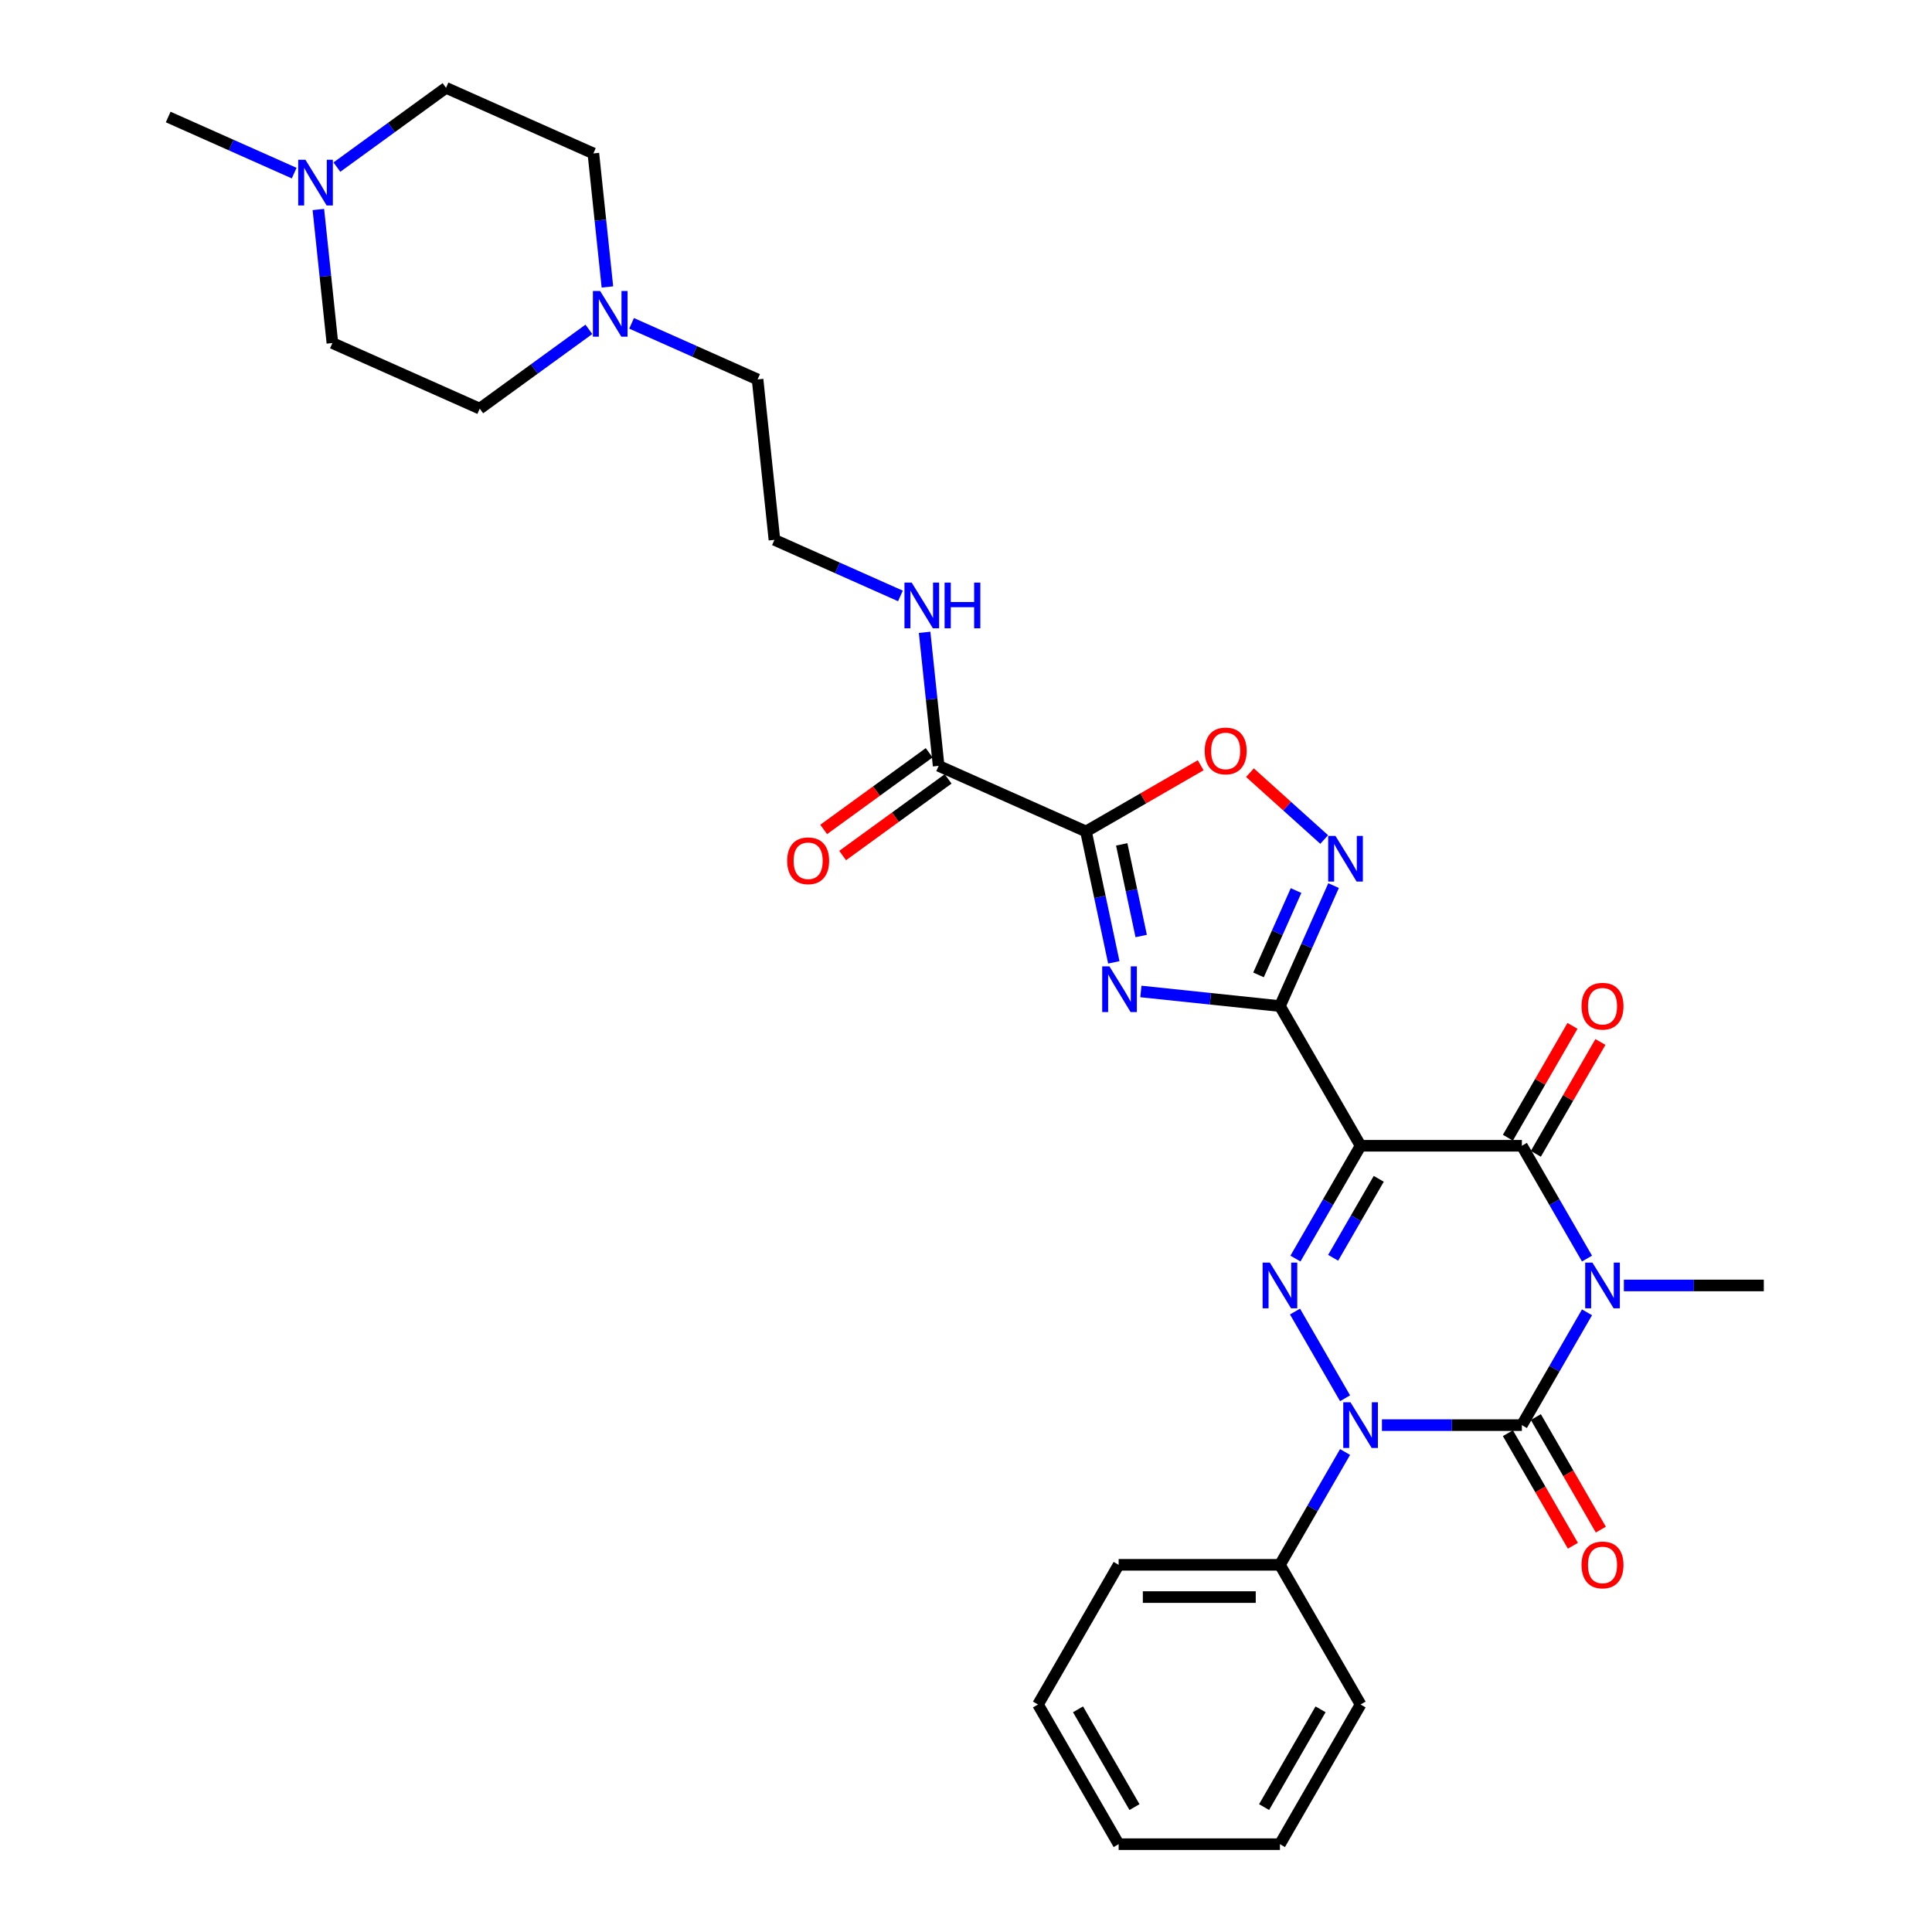 <?xml version='1.0' encoding='iso-8859-1'?>
<svg version='1.1' baseProfile='full'
              xmlns='http://www.w3.org/2000/svg'
                      xmlns:rdkit='http://www.rdkit.org/xml'
                      xmlns:xlink='http://www.w3.org/1999/xlink'
                  xml:space='preserve'
width='1000px' height='1000px' viewBox='0 0 1000 1000'>
<!-- END OF HEADER -->
<rect style='opacity:1.0;fill:#FFFFFF;stroke:none' width='1000' height='1000' x='0' y='0'> </rect>
<path class='bond-1' d='M 821.432,679.255 L 804.575,708.451' style='fill:none;fill-rule:evenodd;stroke:#0000FF;stroke-width:6px;stroke-linecap:butt;stroke-linejoin:miter;stroke-opacity:1' />
<path class='bond-1' d='M 804.575,708.451 L 787.719,737.646' style='fill:none;fill-rule:evenodd;stroke:#000000;stroke-width:6px;stroke-linecap:butt;stroke-linejoin:miter;stroke-opacity:1' />
<path class='bond-5' d='M 821.432,651.438 L 804.575,622.243' style='fill:none;fill-rule:evenodd;stroke:#0000FF;stroke-width:6px;stroke-linecap:butt;stroke-linejoin:miter;stroke-opacity:1' />
<path class='bond-5' d='M 804.575,622.243 L 787.719,593.047' style='fill:none;fill-rule:evenodd;stroke:#000000;stroke-width:6px;stroke-linecap:butt;stroke-linejoin:miter;stroke-opacity:1' />
<path class='bond-18' d='M 840.515,665.347 L 876.731,665.347' style='fill:none;fill-rule:evenodd;stroke:#0000FF;stroke-width:6px;stroke-linecap:butt;stroke-linejoin:miter;stroke-opacity:1' />
<path class='bond-18' d='M 876.731,665.347 L 912.946,665.347' style='fill:none;fill-rule:evenodd;stroke:#000000;stroke-width:6px;stroke-linecap:butt;stroke-linejoin:miter;stroke-opacity:1' />
<path class='bond-0' d='M 704.235,593.047 L 787.719,593.047' style='fill:none;fill-rule:evenodd;stroke:#000000;stroke-width:6px;stroke-linecap:butt;stroke-linejoin:miter;stroke-opacity:1' />
<path class='bond-2' d='M 704.235,593.047 L 662.493,520.747' style='fill:none;fill-rule:evenodd;stroke:#000000;stroke-width:6px;stroke-linecap:butt;stroke-linejoin:miter;stroke-opacity:1' />
<path class='bond-4' d='M 704.235,593.047 L 687.379,622.243' style='fill:none;fill-rule:evenodd;stroke:#000000;stroke-width:6px;stroke-linecap:butt;stroke-linejoin:miter;stroke-opacity:1' />
<path class='bond-4' d='M 687.379,622.243 L 670.523,651.438' style='fill:none;fill-rule:evenodd;stroke:#0000FF;stroke-width:6px;stroke-linecap:butt;stroke-linejoin:miter;stroke-opacity:1' />
<path class='bond-4' d='M 713.638,610.154 L 701.839,630.591' style='fill:none;fill-rule:evenodd;stroke:#000000;stroke-width:6px;stroke-linecap:butt;stroke-linejoin:miter;stroke-opacity:1' />
<path class='bond-4' d='M 701.839,630.591 L 690.039,651.028' style='fill:none;fill-rule:evenodd;stroke:#0000FF;stroke-width:6px;stroke-linecap:butt;stroke-linejoin:miter;stroke-opacity:1' />
<path class='bond-3' d='M 787.719,737.646 L 751.504,737.646' style='fill:none;fill-rule:evenodd;stroke:#000000;stroke-width:6px;stroke-linecap:butt;stroke-linejoin:miter;stroke-opacity:1' />
<path class='bond-3' d='M 751.504,737.646 L 715.288,737.646' style='fill:none;fill-rule:evenodd;stroke:#0000FF;stroke-width:6px;stroke-linecap:butt;stroke-linejoin:miter;stroke-opacity:1' />
<path class='bond-13' d='M 780.489,741.821 L 797.307,770.949' style='fill:none;fill-rule:evenodd;stroke:#000000;stroke-width:6px;stroke-linecap:butt;stroke-linejoin:miter;stroke-opacity:1' />
<path class='bond-13' d='M 797.307,770.949 L 814.124,800.078' style='fill:none;fill-rule:evenodd;stroke:#FF0000;stroke-width:6px;stroke-linecap:butt;stroke-linejoin:miter;stroke-opacity:1' />
<path class='bond-13' d='M 794.949,733.472 L 811.767,762.601' style='fill:none;fill-rule:evenodd;stroke:#000000;stroke-width:6px;stroke-linecap:butt;stroke-linejoin:miter;stroke-opacity:1' />
<path class='bond-13' d='M 811.767,762.601 L 828.584,791.73' style='fill:none;fill-rule:evenodd;stroke:#FF0000;stroke-width:6px;stroke-linecap:butt;stroke-linejoin:miter;stroke-opacity:1' />
<path class='bond-6' d='M 662.493,520.747 L 626.506,516.965' style='fill:none;fill-rule:evenodd;stroke:#000000;stroke-width:6px;stroke-linecap:butt;stroke-linejoin:miter;stroke-opacity:1' />
<path class='bond-6' d='M 626.506,516.965 L 590.519,513.183' style='fill:none;fill-rule:evenodd;stroke:#0000FF;stroke-width:6px;stroke-linecap:butt;stroke-linejoin:miter;stroke-opacity:1' />
<path class='bond-8' d='M 662.493,520.747 L 676.375,489.568' style='fill:none;fill-rule:evenodd;stroke:#000000;stroke-width:6px;stroke-linecap:butt;stroke-linejoin:miter;stroke-opacity:1' />
<path class='bond-8' d='M 676.375,489.568 L 690.256,458.389' style='fill:none;fill-rule:evenodd;stroke:#0000FF;stroke-width:6px;stroke-linecap:butt;stroke-linejoin:miter;stroke-opacity:1' />
<path class='bond-8' d='M 651.404,504.602 L 661.121,482.777' style='fill:none;fill-rule:evenodd;stroke:#000000;stroke-width:6px;stroke-linecap:butt;stroke-linejoin:miter;stroke-opacity:1' />
<path class='bond-8' d='M 661.121,482.777 L 670.838,460.952' style='fill:none;fill-rule:evenodd;stroke:#0000FF;stroke-width:6px;stroke-linecap:butt;stroke-linejoin:miter;stroke-opacity:1' />
<path class='bond-14' d='M 696.205,751.555 L 679.349,780.751' style='fill:none;fill-rule:evenodd;stroke:#0000FF;stroke-width:6px;stroke-linecap:butt;stroke-linejoin:miter;stroke-opacity:1' />
<path class='bond-14' d='M 679.349,780.751 L 662.493,809.946' style='fill:none;fill-rule:evenodd;stroke:#000000;stroke-width:6px;stroke-linecap:butt;stroke-linejoin:miter;stroke-opacity:1' />
<path class='bond-31' d='M 696.205,723.738 L 670.291,678.854' style='fill:none;fill-rule:evenodd;stroke:#0000FF;stroke-width:6px;stroke-linecap:butt;stroke-linejoin:miter;stroke-opacity:1' />
<path class='bond-15' d='M 794.949,597.221 L 811.661,568.276' style='fill:none;fill-rule:evenodd;stroke:#000000;stroke-width:6px;stroke-linecap:butt;stroke-linejoin:miter;stroke-opacity:1' />
<path class='bond-15' d='M 811.661,568.276 L 828.372,539.331' style='fill:none;fill-rule:evenodd;stroke:#FF0000;stroke-width:6px;stroke-linecap:butt;stroke-linejoin:miter;stroke-opacity:1' />
<path class='bond-15' d='M 780.489,588.873 L 797.201,559.928' style='fill:none;fill-rule:evenodd;stroke:#000000;stroke-width:6px;stroke-linecap:butt;stroke-linejoin:miter;stroke-opacity:1' />
<path class='bond-15' d='M 797.201,559.928 L 813.912,530.983' style='fill:none;fill-rule:evenodd;stroke:#FF0000;stroke-width:6px;stroke-linecap:butt;stroke-linejoin:miter;stroke-opacity:1' />
<path class='bond-7' d='M 576.509,498.112 L 569.309,464.237' style='fill:none;fill-rule:evenodd;stroke:#0000FF;stroke-width:6px;stroke-linecap:butt;stroke-linejoin:miter;stroke-opacity:1' />
<path class='bond-7' d='M 569.309,464.237 L 562.108,430.361' style='fill:none;fill-rule:evenodd;stroke:#000000;stroke-width:6px;stroke-linecap:butt;stroke-linejoin:miter;stroke-opacity:1' />
<path class='bond-7' d='M 590.681,484.478 L 585.641,460.765' style='fill:none;fill-rule:evenodd;stroke:#0000FF;stroke-width:6px;stroke-linecap:butt;stroke-linejoin:miter;stroke-opacity:1' />
<path class='bond-7' d='M 585.641,460.765 L 580.6,437.052' style='fill:none;fill-rule:evenodd;stroke:#000000;stroke-width:6px;stroke-linecap:butt;stroke-linejoin:miter;stroke-opacity:1' />
<path class='bond-10' d='M 562.108,430.361 L 485.841,396.405' style='fill:none;fill-rule:evenodd;stroke:#000000;stroke-width:6px;stroke-linecap:butt;stroke-linejoin:miter;stroke-opacity:1' />
<path class='bond-32' d='M 562.108,430.361 L 591.788,413.225' style='fill:none;fill-rule:evenodd;stroke:#000000;stroke-width:6px;stroke-linecap:butt;stroke-linejoin:miter;stroke-opacity:1' />
<path class='bond-32' d='M 591.788,413.225 L 621.468,396.089' style='fill:none;fill-rule:evenodd;stroke:#FF0000;stroke-width:6px;stroke-linecap:butt;stroke-linejoin:miter;stroke-opacity:1' />
<path class='bond-9' d='M 685.396,434.528 L 666.186,417.232' style='fill:none;fill-rule:evenodd;stroke:#0000FF;stroke-width:6px;stroke-linecap:butt;stroke-linejoin:miter;stroke-opacity:1' />
<path class='bond-9' d='M 666.186,417.232 L 646.976,399.935' style='fill:none;fill-rule:evenodd;stroke:#FF0000;stroke-width:6px;stroke-linecap:butt;stroke-linejoin:miter;stroke-opacity:1' />
<path class='bond-16' d='M 480.934,389.651 L 453.634,409.485' style='fill:none;fill-rule:evenodd;stroke:#000000;stroke-width:6px;stroke-linecap:butt;stroke-linejoin:miter;stroke-opacity:1' />
<path class='bond-16' d='M 453.634,409.485 L 426.334,429.32' style='fill:none;fill-rule:evenodd;stroke:#FF0000;stroke-width:6px;stroke-linecap:butt;stroke-linejoin:miter;stroke-opacity:1' />
<path class='bond-16' d='M 490.748,403.159 L 463.448,422.993' style='fill:none;fill-rule:evenodd;stroke:#000000;stroke-width:6px;stroke-linecap:butt;stroke-linejoin:miter;stroke-opacity:1' />
<path class='bond-16' d='M 463.448,422.993 L 436.148,442.828' style='fill:none;fill-rule:evenodd;stroke:#FF0000;stroke-width:6px;stroke-linecap:butt;stroke-linejoin:miter;stroke-opacity:1' />
<path class='bond-17' d='M 485.841,396.405 L 482.209,361.845' style='fill:none;fill-rule:evenodd;stroke:#000000;stroke-width:6px;stroke-linecap:butt;stroke-linejoin:miter;stroke-opacity:1' />
<path class='bond-17' d='M 482.209,361.845 L 478.577,327.286' style='fill:none;fill-rule:evenodd;stroke:#0000FF;stroke-width:6px;stroke-linecap:butt;stroke-linejoin:miter;stroke-opacity:1' />
<path class='bond-11' d='M 326.908,167.359 L 359.515,181.877' style='fill:none;fill-rule:evenodd;stroke:#0000FF;stroke-width:6px;stroke-linecap:butt;stroke-linejoin:miter;stroke-opacity:1' />
<path class='bond-11' d='M 359.515,181.877 L 392.121,196.394' style='fill:none;fill-rule:evenodd;stroke:#000000;stroke-width:6px;stroke-linecap:butt;stroke-linejoin:miter;stroke-opacity:1' />
<path class='bond-21' d='M 304.801,170.469 L 276.558,190.989' style='fill:none;fill-rule:evenodd;stroke:#0000FF;stroke-width:6px;stroke-linecap:butt;stroke-linejoin:miter;stroke-opacity:1' />
<path class='bond-21' d='M 276.558,190.989 L 248.314,211.509' style='fill:none;fill-rule:evenodd;stroke:#000000;stroke-width:6px;stroke-linecap:butt;stroke-linejoin:miter;stroke-opacity:1' />
<path class='bond-22' d='M 314.393,148.529 L 310.76,113.97' style='fill:none;fill-rule:evenodd;stroke:#0000FF;stroke-width:6px;stroke-linecap:butt;stroke-linejoin:miter;stroke-opacity:1' />
<path class='bond-22' d='M 310.76,113.97 L 307.128,79.411' style='fill:none;fill-rule:evenodd;stroke:#000000;stroke-width:6px;stroke-linecap:butt;stroke-linejoin:miter;stroke-opacity:1' />
<path class='bond-12' d='M 174.374,86.495 L 202.618,65.975' style='fill:none;fill-rule:evenodd;stroke:#0000FF;stroke-width:6px;stroke-linecap:butt;stroke-linejoin:miter;stroke-opacity:1' />
<path class='bond-12' d='M 202.618,65.975 L 230.861,45.455' style='fill:none;fill-rule:evenodd;stroke:#000000;stroke-width:6px;stroke-linecap:butt;stroke-linejoin:miter;stroke-opacity:1' />
<path class='bond-25' d='M 152.267,89.604 L 119.661,75.087' style='fill:none;fill-rule:evenodd;stroke:#0000FF;stroke-width:6px;stroke-linecap:butt;stroke-linejoin:miter;stroke-opacity:1' />
<path class='bond-25' d='M 119.661,75.087 L 87.054,60.569' style='fill:none;fill-rule:evenodd;stroke:#000000;stroke-width:6px;stroke-linecap:butt;stroke-linejoin:miter;stroke-opacity:1' />
<path class='bond-34' d='M 164.783,108.434 L 168.415,142.993' style='fill:none;fill-rule:evenodd;stroke:#0000FF;stroke-width:6px;stroke-linecap:butt;stroke-linejoin:miter;stroke-opacity:1' />
<path class='bond-34' d='M 168.415,142.993 L 172.047,177.553' style='fill:none;fill-rule:evenodd;stroke:#000000;stroke-width:6px;stroke-linecap:butt;stroke-linejoin:miter;stroke-opacity:1' />
<path class='bond-26' d='M 662.493,809.946 L 579.008,809.946' style='fill:none;fill-rule:evenodd;stroke:#000000;stroke-width:6px;stroke-linecap:butt;stroke-linejoin:miter;stroke-opacity:1' />
<path class='bond-26' d='M 649.97,826.643 L 591.531,826.643' style='fill:none;fill-rule:evenodd;stroke:#000000;stroke-width:6px;stroke-linecap:butt;stroke-linejoin:miter;stroke-opacity:1' />
<path class='bond-27' d='M 662.493,809.946 L 704.235,882.246' style='fill:none;fill-rule:evenodd;stroke:#000000;stroke-width:6px;stroke-linecap:butt;stroke-linejoin:miter;stroke-opacity:1' />
<path class='bond-23' d='M 466.061,308.456 L 433.455,293.939' style='fill:none;fill-rule:evenodd;stroke:#0000FF;stroke-width:6px;stroke-linecap:butt;stroke-linejoin:miter;stroke-opacity:1' />
<path class='bond-23' d='M 433.455,293.939 L 400.848,279.421' style='fill:none;fill-rule:evenodd;stroke:#000000;stroke-width:6px;stroke-linecap:butt;stroke-linejoin:miter;stroke-opacity:1' />
<path class='bond-19' d='M 172.047,177.553 L 248.314,211.509' style='fill:none;fill-rule:evenodd;stroke:#000000;stroke-width:6px;stroke-linecap:butt;stroke-linejoin:miter;stroke-opacity:1' />
<path class='bond-20' d='M 230.861,45.455 L 307.128,79.411' style='fill:none;fill-rule:evenodd;stroke:#000000;stroke-width:6px;stroke-linecap:butt;stroke-linejoin:miter;stroke-opacity:1' />
<path class='bond-24' d='M 400.848,279.421 L 392.121,196.394' style='fill:none;fill-rule:evenodd;stroke:#000000;stroke-width:6px;stroke-linecap:butt;stroke-linejoin:miter;stroke-opacity:1' />
<path class='bond-29' d='M 579.008,809.946 L 537.266,882.246' style='fill:none;fill-rule:evenodd;stroke:#000000;stroke-width:6px;stroke-linecap:butt;stroke-linejoin:miter;stroke-opacity:1' />
<path class='bond-28' d='M 704.235,882.246 L 662.493,954.545' style='fill:none;fill-rule:evenodd;stroke:#000000;stroke-width:6px;stroke-linecap:butt;stroke-linejoin:miter;stroke-opacity:1' />
<path class='bond-28' d='M 683.514,884.742 L 654.294,935.352' style='fill:none;fill-rule:evenodd;stroke:#000000;stroke-width:6px;stroke-linecap:butt;stroke-linejoin:miter;stroke-opacity:1' />
<path class='bond-30' d='M 662.493,954.545 L 579.008,954.545' style='fill:none;fill-rule:evenodd;stroke:#000000;stroke-width:6px;stroke-linecap:butt;stroke-linejoin:miter;stroke-opacity:1' />
<path class='bond-33' d='M 537.266,882.246 L 579.008,954.545' style='fill:none;fill-rule:evenodd;stroke:#000000;stroke-width:6px;stroke-linecap:butt;stroke-linejoin:miter;stroke-opacity:1' />
<path class='bond-33' d='M 557.987,884.742 L 587.207,935.352' style='fill:none;fill-rule:evenodd;stroke:#000000;stroke-width:6px;stroke-linecap:butt;stroke-linejoin:miter;stroke-opacity:1' />
<path  class='atom-0' d='M 824.235 653.525
L 831.983 666.048
Q 832.751 667.284, 833.986 669.521
Q 835.222 671.758, 835.289 671.892
L 835.289 653.525
L 838.428 653.525
L 838.428 677.168
L 835.189 677.168
L 826.874 663.477
Q 825.905 661.874, 824.87 660.037
Q 823.868 658.2, 823.568 657.633
L 823.568 677.168
L 820.495 677.168
L 820.495 653.525
L 824.235 653.525
' fill='#0000FF'/>
<path  class='atom-4' d='M 699.009 725.825
L 706.756 738.348
Q 707.524 739.583, 708.76 741.821
Q 709.995 744.058, 710.062 744.192
L 710.062 725.825
L 713.201 725.825
L 713.201 749.468
L 709.962 749.468
L 701.647 735.776
Q 700.678 734.173, 699.643 732.337
Q 698.641 730.5, 698.341 729.932
L 698.341 749.468
L 695.269 749.468
L 695.269 725.825
L 699.009 725.825
' fill='#0000FF'/>
<path  class='atom-5' d='M 657.267 653.525
L 665.014 666.048
Q 665.782 667.284, 667.018 669.521
Q 668.253 671.758, 668.32 671.892
L 668.32 653.525
L 671.459 653.525
L 671.459 677.168
L 668.22 677.168
L 659.905 663.477
Q 658.936 661.874, 657.901 660.037
Q 656.899 658.2, 656.599 657.633
L 656.599 677.168
L 653.526 677.168
L 653.526 653.525
L 657.267 653.525
' fill='#0000FF'/>
<path  class='atom-7' d='M 574.239 500.199
L 581.987 512.722
Q 582.755 513.958, 583.99 516.195
Q 585.226 518.432, 585.293 518.566
L 585.293 500.199
L 588.432 500.199
L 588.432 523.842
L 585.193 523.842
L 576.877 510.151
Q 575.909 508.548, 574.874 506.711
Q 573.872 504.875, 573.572 504.307
L 573.572 523.842
L 570.499 523.842
L 570.499 500.199
L 574.239 500.199
' fill='#0000FF'/>
<path  class='atom-9' d='M 691.223 432.659
L 698.97 445.182
Q 699.738 446.417, 700.974 448.655
Q 702.209 450.892, 702.276 451.026
L 702.276 432.659
L 705.415 432.659
L 705.415 456.302
L 702.176 456.302
L 693.861 442.61
Q 692.892 441.008, 691.857 439.171
Q 690.855 437.334, 690.555 436.767
L 690.555 456.302
L 687.483 456.302
L 687.483 432.659
L 691.223 432.659
' fill='#0000FF'/>
<path  class='atom-10' d='M 623.555 388.685
Q 623.555 383.008, 626.36 379.836
Q 629.165 376.664, 634.408 376.664
Q 639.651 376.664, 642.456 379.836
Q 645.261 383.008, 645.261 388.685
Q 645.261 394.429, 642.422 397.702
Q 639.584 400.941, 634.408 400.941
Q 629.198 400.941, 626.36 397.702
Q 623.555 394.462, 623.555 388.685
M 634.408 398.269
Q 638.014 398.269, 639.951 395.865
Q 641.921 393.427, 641.921 388.685
Q 641.921 384.044, 639.951 381.706
Q 638.014 379.335, 634.408 379.335
Q 630.801 379.335, 628.831 381.673
Q 626.894 384.01, 626.894 388.685
Q 626.894 393.461, 628.831 395.865
Q 630.801 398.269, 634.408 398.269
' fill='#FF0000'/>
<path  class='atom-12' d='M 310.628 150.616
L 318.376 163.139
Q 319.144 164.375, 320.379 166.612
Q 321.615 168.849, 321.682 168.983
L 321.682 150.616
L 324.821 150.616
L 324.821 174.259
L 321.582 174.259
L 313.266 160.568
Q 312.298 158.965, 311.263 157.128
Q 310.261 155.292, 309.961 154.724
L 309.961 174.259
L 306.888 174.259
L 306.888 150.616
L 310.628 150.616
' fill='#0000FF'/>
<path  class='atom-13' d='M 158.095 82.704
L 165.842 95.227
Q 166.61 96.462, 167.846 98.7
Q 169.081 100.937, 169.148 101.071
L 169.148 82.704
L 172.287 82.704
L 172.287 106.347
L 169.048 106.347
L 160.733 92.655
Q 159.764 91.052, 158.729 89.216
Q 157.727 87.379, 157.427 86.811
L 157.427 106.347
L 154.355 106.347
L 154.355 82.704
L 158.095 82.704
' fill='#0000FF'/>
<path  class='atom-14' d='M 818.609 810.013
Q 818.609 804.336, 821.414 801.164
Q 824.219 797.991, 829.462 797.991
Q 834.704 797.991, 837.51 801.164
Q 840.315 804.336, 840.315 810.013
Q 840.315 815.757, 837.476 819.029
Q 834.638 822.268, 829.462 822.268
Q 824.252 822.268, 821.414 819.029
Q 818.609 815.79, 818.609 810.013
M 829.462 819.597
Q 833.068 819.597, 835.005 817.193
Q 836.975 814.755, 836.975 810.013
Q 836.975 805.371, 835.005 803.034
Q 833.068 800.663, 829.462 800.663
Q 825.855 800.663, 823.885 803
Q 821.948 805.338, 821.948 810.013
Q 821.948 814.788, 823.885 817.193
Q 825.855 819.597, 829.462 819.597
' fill='#FF0000'/>
<path  class='atom-16' d='M 818.609 520.814
Q 818.609 515.137, 821.414 511.965
Q 824.219 508.792, 829.462 508.792
Q 834.704 508.792, 837.51 511.965
Q 840.315 515.137, 840.315 520.814
Q 840.315 526.558, 837.476 529.831
Q 834.638 533.07, 829.462 533.07
Q 824.252 533.07, 821.414 529.831
Q 818.609 526.591, 818.609 520.814
M 829.462 530.398
Q 833.068 530.398, 835.005 527.994
Q 836.975 525.556, 836.975 520.814
Q 836.975 516.172, 835.005 513.835
Q 833.068 511.464, 829.462 511.464
Q 825.855 511.464, 823.885 513.801
Q 821.948 516.139, 821.948 520.814
Q 821.948 525.589, 823.885 527.994
Q 825.855 530.398, 829.462 530.398
' fill='#FF0000'/>
<path  class='atom-17' d='M 407.448 445.542
Q 407.448 439.865, 410.253 436.693
Q 413.058 433.521, 418.301 433.521
Q 423.544 433.521, 426.349 436.693
Q 429.154 439.865, 429.154 445.542
Q 429.154 451.286, 426.315 454.559
Q 423.477 457.798, 418.301 457.798
Q 413.091 457.798, 410.253 454.559
Q 407.448 451.319, 407.448 445.542
M 418.301 455.126
Q 421.907 455.126, 423.844 452.722
Q 425.814 450.284, 425.814 445.542
Q 425.814 440.901, 423.844 438.563
Q 421.907 436.192, 418.301 436.192
Q 414.694 436.192, 412.724 438.53
Q 410.787 440.867, 410.787 445.542
Q 410.787 450.318, 412.724 452.722
Q 414.694 455.126, 418.301 455.126
' fill='#FF0000'/>
<path  class='atom-18' d='M 471.889 301.556
L 479.636 314.079
Q 480.404 315.314, 481.64 317.552
Q 482.875 319.789, 482.942 319.923
L 482.942 301.556
L 486.081 301.556
L 486.081 325.199
L 482.842 325.199
L 474.527 311.507
Q 473.558 309.904, 472.523 308.068
Q 471.521 306.231, 471.221 305.663
L 471.221 325.199
L 468.149 325.199
L 468.149 301.556
L 471.889 301.556
' fill='#0000FF'/>
<path  class='atom-18' d='M 488.919 301.556
L 492.125 301.556
L 492.125 311.608
L 504.214 311.608
L 504.214 301.556
L 507.42 301.556
L 507.42 325.199
L 504.214 325.199
L 504.214 314.279
L 492.125 314.279
L 492.125 325.199
L 488.919 325.199
L 488.919 301.556
' fill='#0000FF'/>
</svg>
